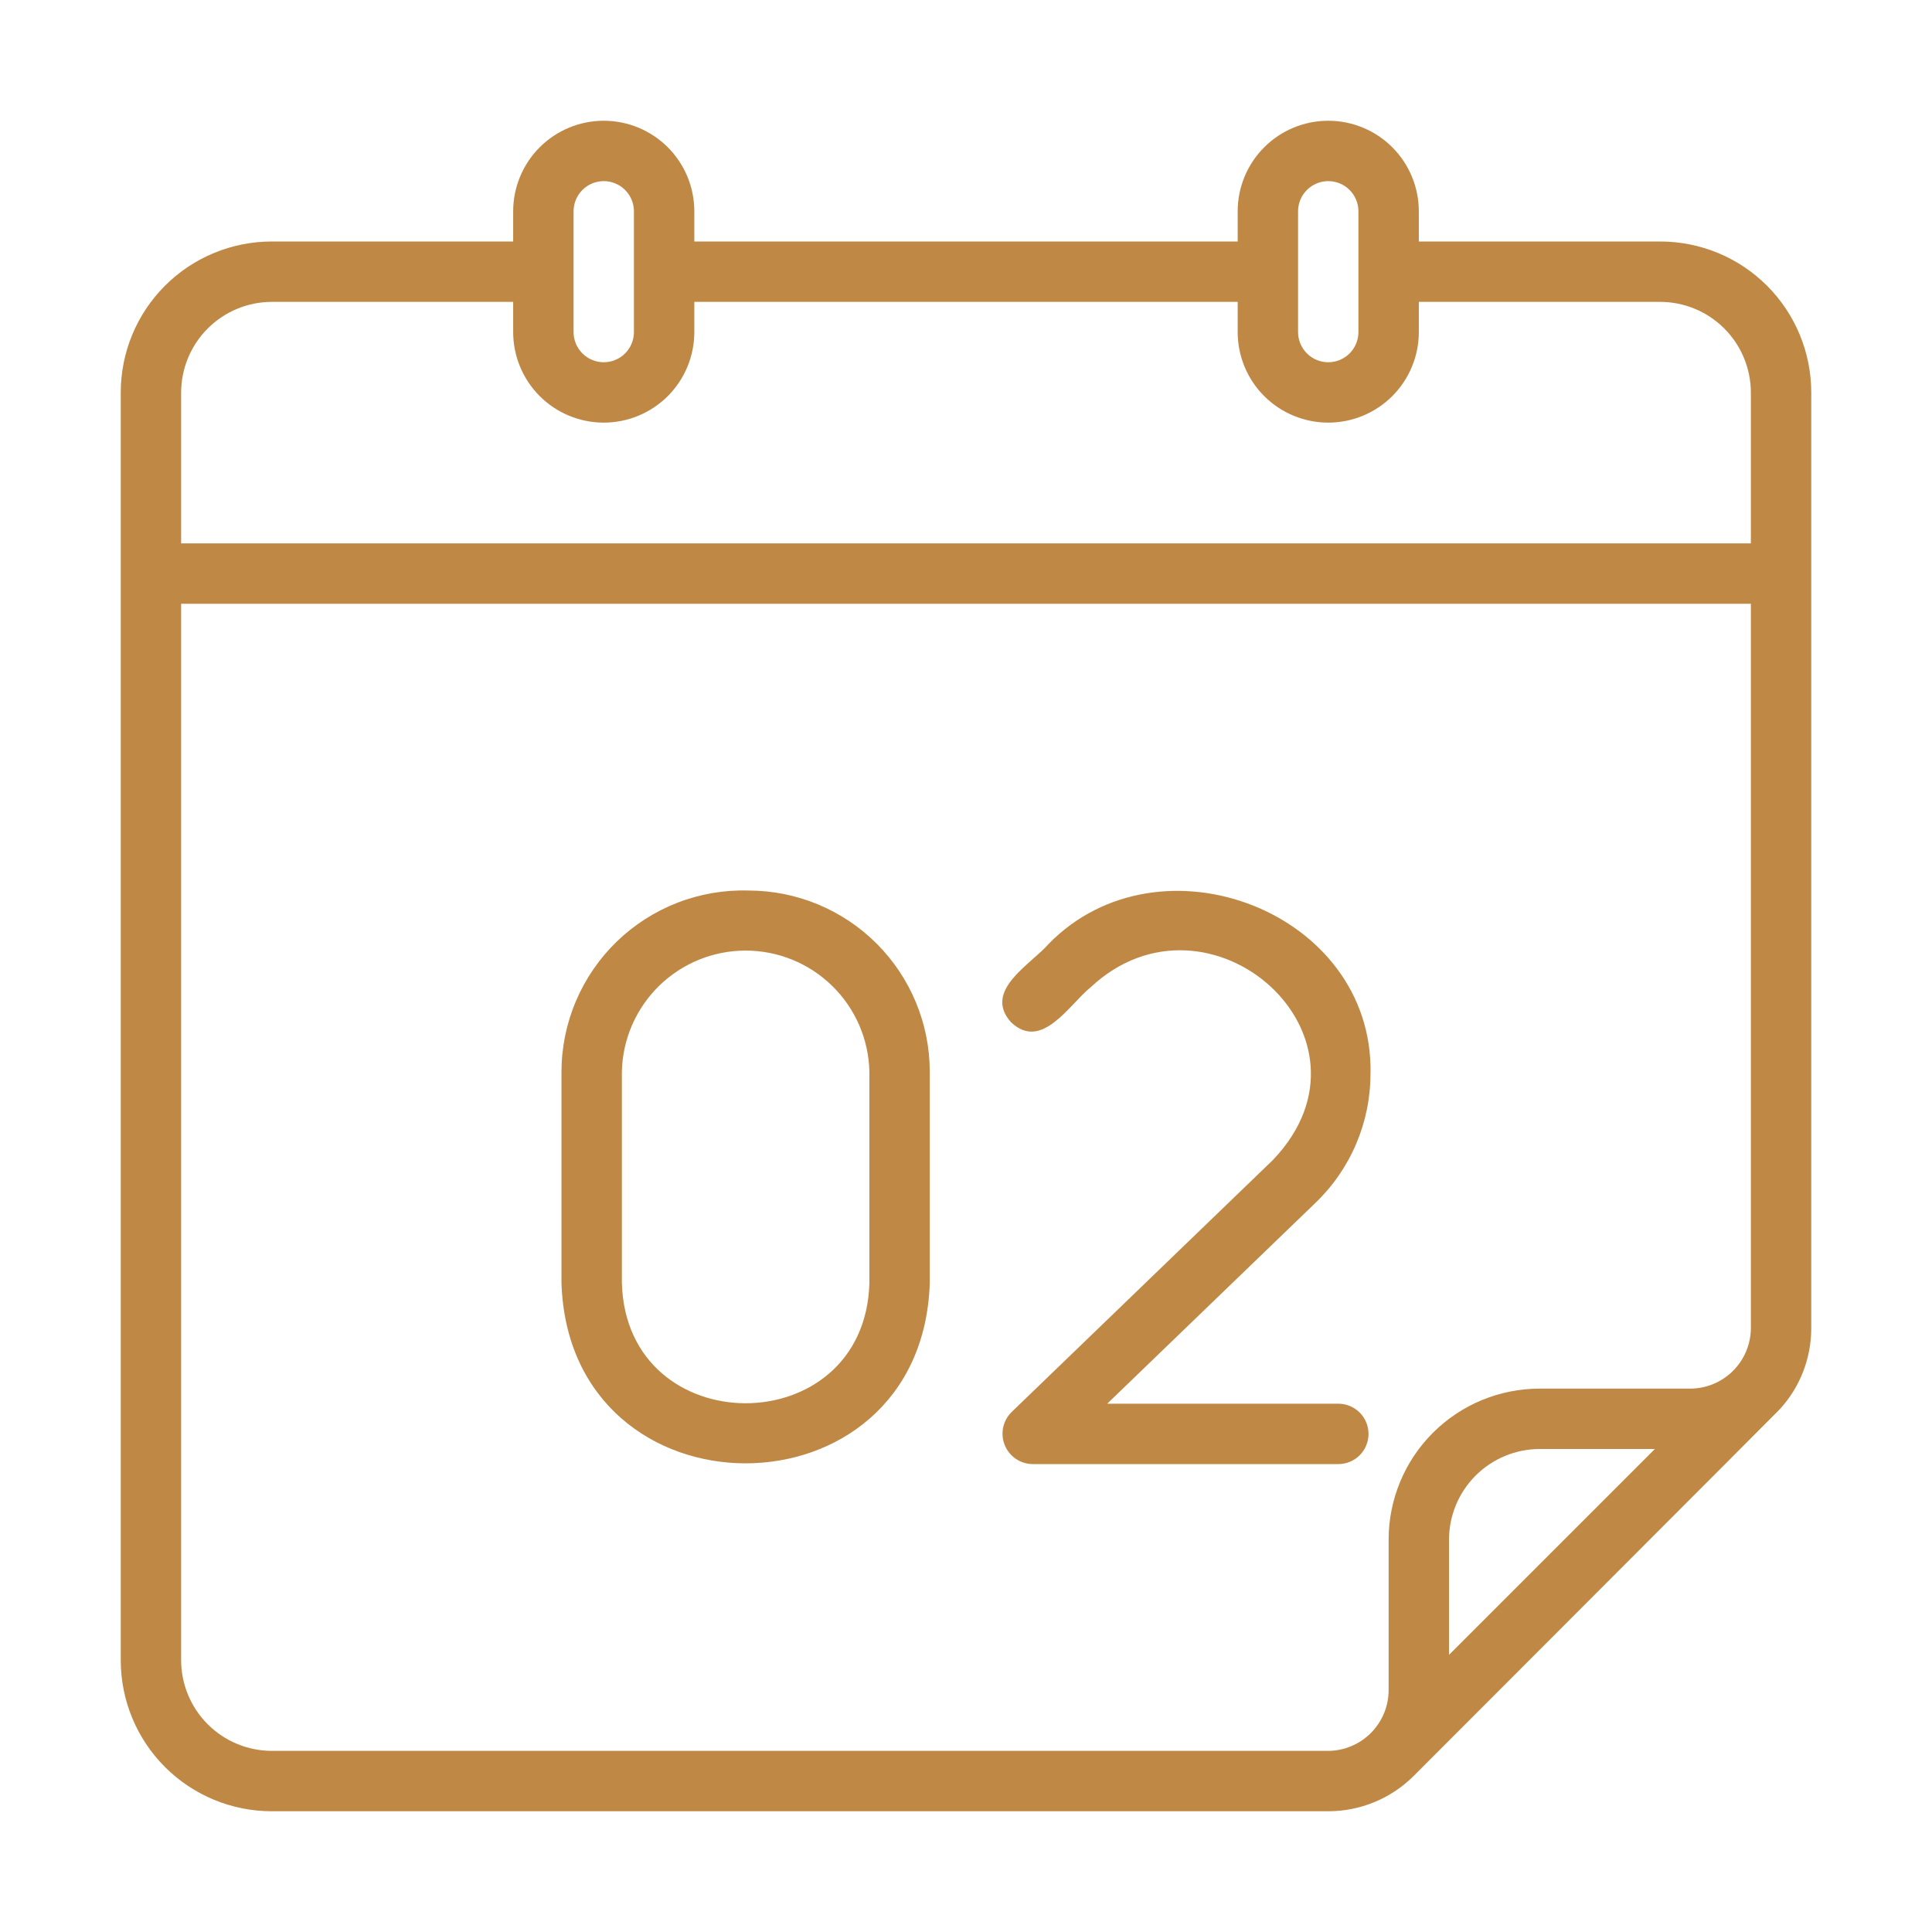 <svg xmlns="http://www.w3.org/2000/svg" width="100" height="100" viewBox="0 0 100 100" fill="none"><path d="M85.938 12.5H73.438V10.938C73.438 9.694 72.944 8.502 72.065 7.623C71.186 6.744 69.993 6.25 68.75 6.25C67.507 6.25 66.314 6.744 65.435 7.623C64.556 8.502 64.062 9.694 64.062 10.938V12.5H35.938V10.938C35.938 9.694 35.444 8.502 34.565 7.623C33.685 6.744 32.493 6.25 31.25 6.25C30.007 6.25 28.814 6.744 27.935 7.623C27.056 8.502 26.562 9.694 26.562 10.938V12.5H14.062C11.991 12.501 10.004 13.324 8.539 14.789C7.074 16.254 6.251 18.241 6.25 20.312V85.938C6.251 88.009 7.074 89.996 8.539 91.461C10.004 92.926 11.991 93.749 14.062 93.75H68.75C70.408 93.751 71.998 93.093 73.172 91.922C73.172 91.922 92.062 73.016 92.125 72.938C93.171 71.794 93.751 70.3 93.75 68.75V20.312C93.749 18.241 92.926 16.254 91.461 14.789C89.996 13.324 88.009 12.501 85.938 12.5ZM67.188 10.938C67.188 10.523 67.352 10.126 67.645 9.833C67.938 9.54 68.336 9.375 68.75 9.375C69.164 9.375 69.562 9.54 69.855 9.833C70.148 10.126 70.312 10.523 70.312 10.938V17.188C70.312 17.602 70.148 17.999 69.855 18.292C69.562 18.585 69.164 18.75 68.75 18.75C68.336 18.75 67.938 18.585 67.645 18.292C67.352 17.999 67.188 17.602 67.188 17.188V10.938ZM29.688 10.938C29.688 10.523 29.852 10.126 30.145 9.833C30.438 9.54 30.836 9.375 31.25 9.375C31.664 9.375 32.062 9.54 32.355 9.833C32.648 10.126 32.812 10.523 32.812 10.938V17.188C32.812 17.602 32.648 17.999 32.355 18.292C32.062 18.585 31.664 18.75 31.25 18.75C30.836 18.75 30.438 18.585 30.145 18.292C29.852 17.999 29.688 17.602 29.688 17.188V10.938ZM9.375 20.312C9.379 19.07 9.874 17.88 10.752 17.002C11.63 16.124 12.82 15.629 14.062 15.625H26.562V17.188C26.562 18.431 27.056 19.623 27.935 20.502C28.814 21.381 30.007 21.875 31.25 21.875C32.493 21.875 33.685 21.381 34.565 20.502C35.444 19.623 35.938 18.431 35.938 17.188V15.625H64.062V17.188C64.062 18.431 64.556 19.623 65.435 20.502C66.314 21.381 67.507 21.875 68.75 21.875C69.993 21.875 71.186 21.381 72.065 20.502C72.944 19.623 73.438 18.431 73.438 17.188V15.625H85.938C87.18 15.629 88.37 16.124 89.248 17.002C90.126 17.88 90.621 19.07 90.625 20.312V28.125H9.375V20.312ZM14.062 90.625C12.82 90.621 11.63 90.126 10.752 89.248C9.874 88.37 9.379 87.18 9.375 85.938V31.25H90.625V68.75C90.619 69.577 90.288 70.368 89.703 70.953C89.118 71.538 88.327 71.869 87.5 71.875H79.688C77.616 71.876 75.629 72.699 74.164 74.164C72.699 75.629 71.876 77.616 71.875 79.688V87.5C71.869 88.327 71.538 89.118 70.953 89.703C70.368 90.288 69.577 90.619 68.75 90.625H14.062ZM75 85.656V79.688C75.004 78.445 75.499 77.255 76.377 76.377C77.255 75.499 78.445 75.004 79.688 75H85.656L75 85.656Z" fill="#BF8845"></path><path d="M70.938 55.57C71.103 47.18 60.034 42.969 54.281 48.853C53.356 49.922 50.866 51.269 52.327 52.908C53.92 54.43 55.347 51.986 56.455 51.098C62.564 45.394 71.959 53.666 65.891 60.036L52.353 73.094C52.134 73.312 51.984 73.59 51.922 73.893C51.861 74.196 51.889 74.51 52.005 74.797C52.12 75.084 52.318 75.33 52.573 75.505C52.828 75.68 53.128 75.776 53.438 75.781H69.272C69.686 75.781 70.084 75.617 70.377 75.324C70.67 75.031 70.834 74.633 70.834 74.219C70.834 73.804 70.67 73.407 70.377 73.114C70.084 72.821 69.686 72.656 69.272 72.656H57.308L68.061 62.286C68.97 61.42 69.694 60.378 70.188 59.223C70.682 58.069 70.937 56.826 70.936 55.57H70.938ZM38.75 46.094C37.494 46.055 36.242 46.269 35.07 46.723C33.898 47.176 32.829 47.86 31.925 48.734C31.022 49.609 30.304 50.655 29.812 51.812C29.32 52.968 29.065 54.212 29.062 55.469V66.406C29.464 78.853 47.723 78.855 48.125 66.406V55.469C48.122 52.983 47.133 50.6 45.376 48.843C43.618 47.085 41.236 46.097 38.75 46.094ZM45 66.406C44.773 74.706 32.416 74.709 32.188 66.406V55.469C32.224 53.794 32.916 52.201 34.113 51.029C35.31 49.858 36.919 49.202 38.594 49.202C40.269 49.202 41.877 49.858 43.074 51.029C44.272 52.201 44.963 53.794 45 55.469V66.406Z" fill="#BF8845"></path></svg>